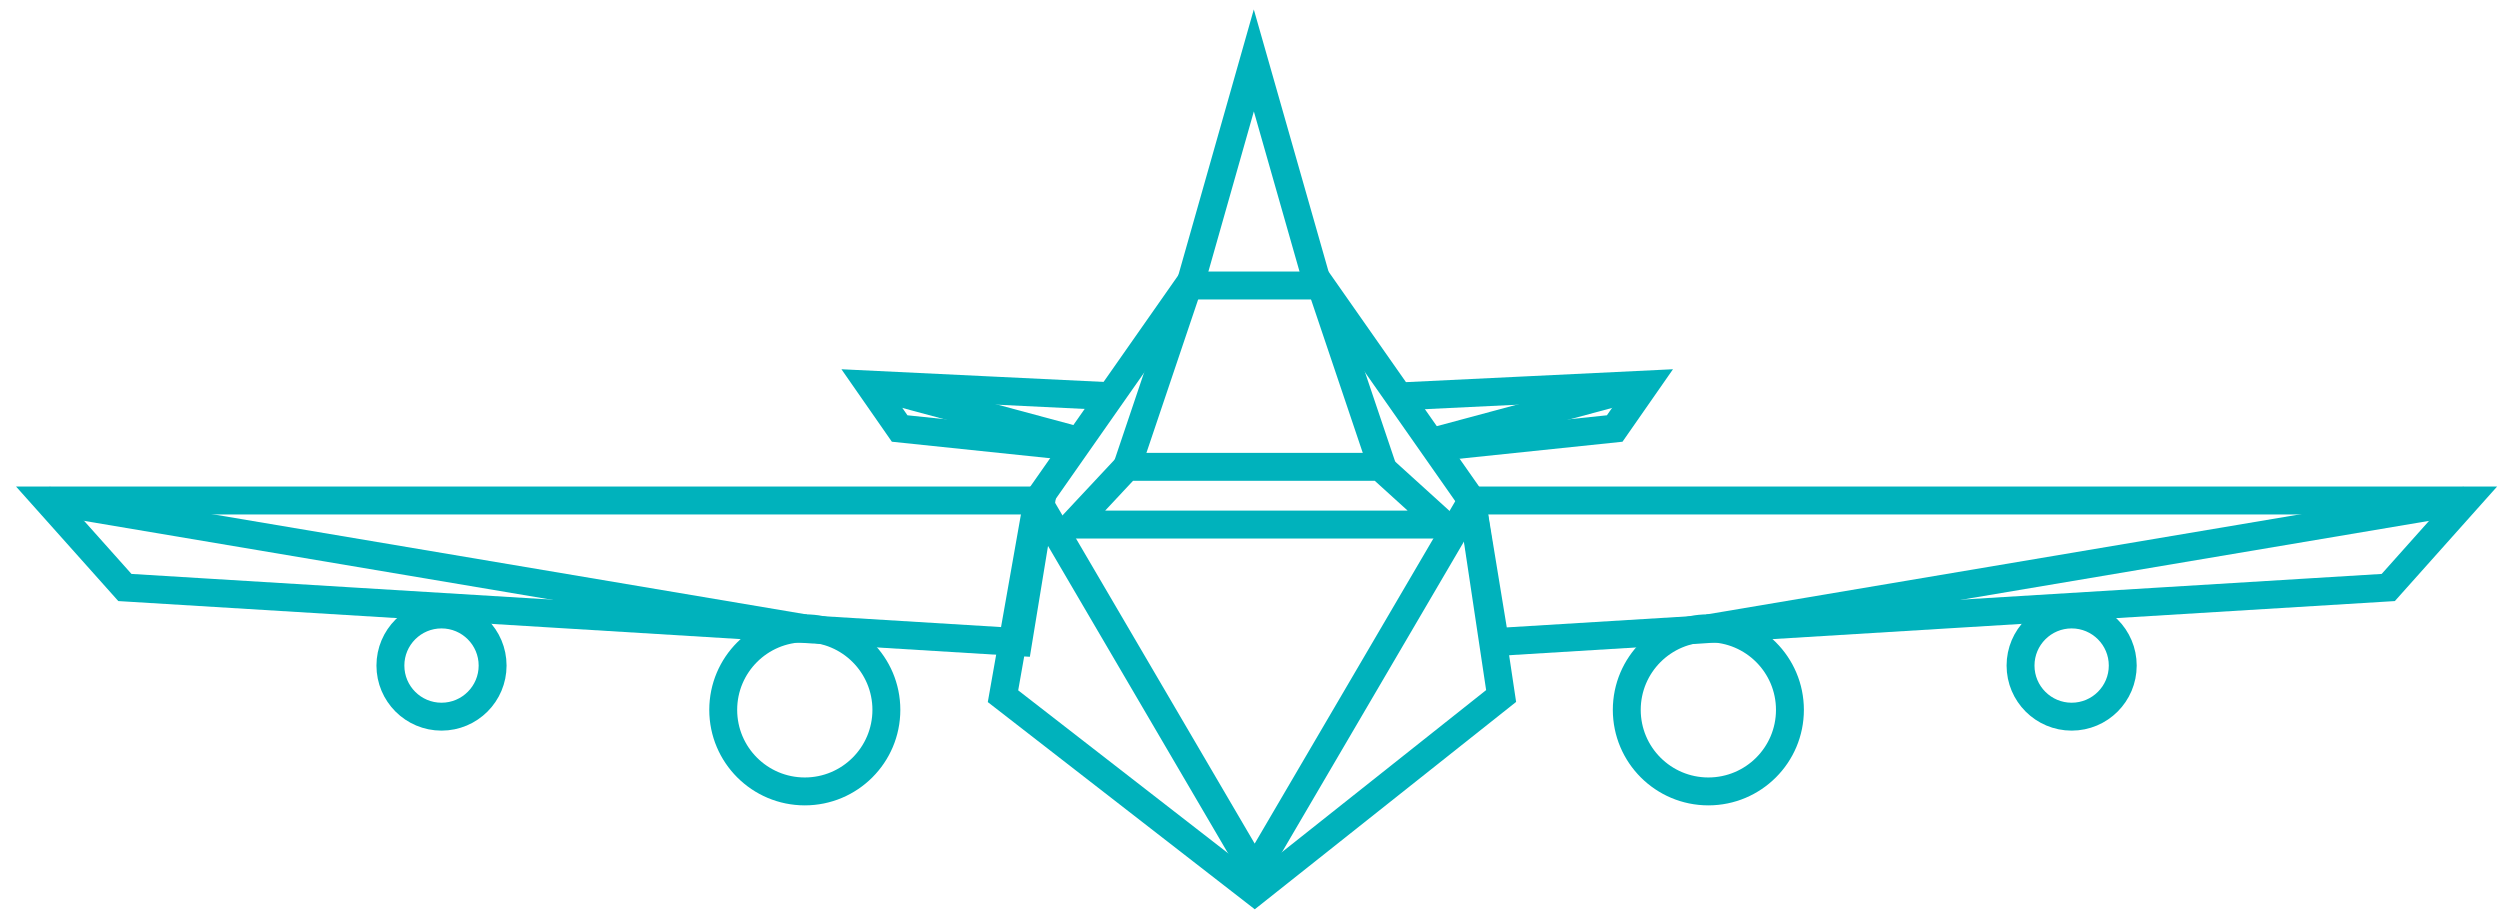 <?xml version="1.0" encoding="UTF-8"?>
<svg width="111px" height="41px" viewBox="0 0 111 41" version="1.1" xmlns="http://www.w3.org/2000/svg" xmlns:xlink="http://www.w3.org/1999/xlink">
    <!-- Generator: Sketch 62 (91390) - https://sketch.com -->
    <title>icn_transit-air</title>
    <desc>Created with Sketch.</desc>
    <g id="HD-Desktop" stroke="none" stroke-width="1" fill="none" fill-rule="evenodd">
        <g id="Multimodal-(Suitable-For-Containerised-Goods)" transform="translate(-888, -116)" stroke="#00B2BC" stroke-width="1.239">
            <g id="Group-6" transform="translate(228, 0)">
                <g id="icn_transit-air" transform="translate(662, 118)">
                    <polygon id="Stroke-1" points="50.753 10.677 44.109 20.164 44.068 20.222 42.533 28.912 53.708 37.585 64.65 28.903 63.349 20.222 56.664 10.677"></polygon>
                    <polyline id="Stroke-3" points="56.52 10.677 53.67 0.683 50.896 10.452"></polyline>
                    <polyline id="Stroke-4" points="44.068 20.222 53.708 36.681 63.349 20.222"></polyline>
                    <polygon id="Stroke-6" points="62.105 21.291 45.641 21.291 48.038 18.728 59.279 18.728"></polygon>
                    <polyline id="Stroke-7" points="60.235 15.597 71.052 15.074 69.693 17.026 61.811 17.848"></polyline>
                    <line x1="50.753" y1="10.677" x2="48.038" y2="18.729" id="Stroke-8"></line>
                    <line x1="56.655" y1="10.677" x2="59.37" y2="18.729" id="Stroke-9"></line>
                    <line x1="71.052" y1="15.074" x2="61.535" y2="17.633" id="Stroke-10"></line>
                    <polyline id="Stroke-11" points="47.404 15.597 36.587 15.074 37.945 17.026 45.827 17.848"></polyline>
                    <line x1="36.587" y1="15.074" x2="46.103" y2="17.633" id="Stroke-12"></line>
                    <g id="Group-29" transform="translate(0, 19.936)">
                        <polygon id="Stroke-13" points="44.235 0.286 0.096 0.286 3.545 4.149 43.205 6.573"></polygon>
                        <line x1="33.734" y1="5.96" x2="0.096" y2="0.286" id="Stroke-15"></line>
                        <path d="M37.355,9.582 C37.355,11.582 35.733,13.203 33.733,13.203 C31.733,13.203 30.111,11.582 30.111,9.582 C30.111,7.582 31.733,5.96 33.733,5.96 C35.733,5.96 37.355,7.582 37.355,9.582 Z" id="Stroke-17"></path>
                        <path d="M19.872,7.615 C19.872,8.868 18.856,9.884 17.603,9.884 C16.349,9.884 15.334,8.868 15.334,7.615 C15.334,6.362 16.349,5.346 17.603,5.346 C18.856,5.346 19.872,6.362 19.872,7.615 Z" id="Stroke-19"></path>
                        <polygon id="Stroke-21" points="63.349 0.286 107.488 0.286 104.039 4.149 64.38 6.573"></polygon>
                        <line x1="73.85" y1="5.96" x2="107.488" y2="0.286" id="Stroke-23"></line>
                        <path d="M70.229,9.582 C70.229,11.582 71.851,13.203 73.851,13.203 C75.851,13.203 77.473,11.582 77.473,9.582 C77.473,7.582 75.851,5.96 73.851,5.96 C71.851,5.96 70.229,7.582 70.229,9.582 Z" id="Stroke-25"></path>
                        <path d="M87.712,7.615 C87.712,8.868 88.728,9.884 89.981,9.884 C91.235,9.884 92.25,8.868 92.25,7.615 C92.25,6.362 91.235,5.346 89.981,5.346 C88.728,5.346 87.712,6.362 87.712,7.615 Z" id="Stroke-27"></path>
                    </g>
                </g>
            </g>
        </g>
    </g>
</svg>